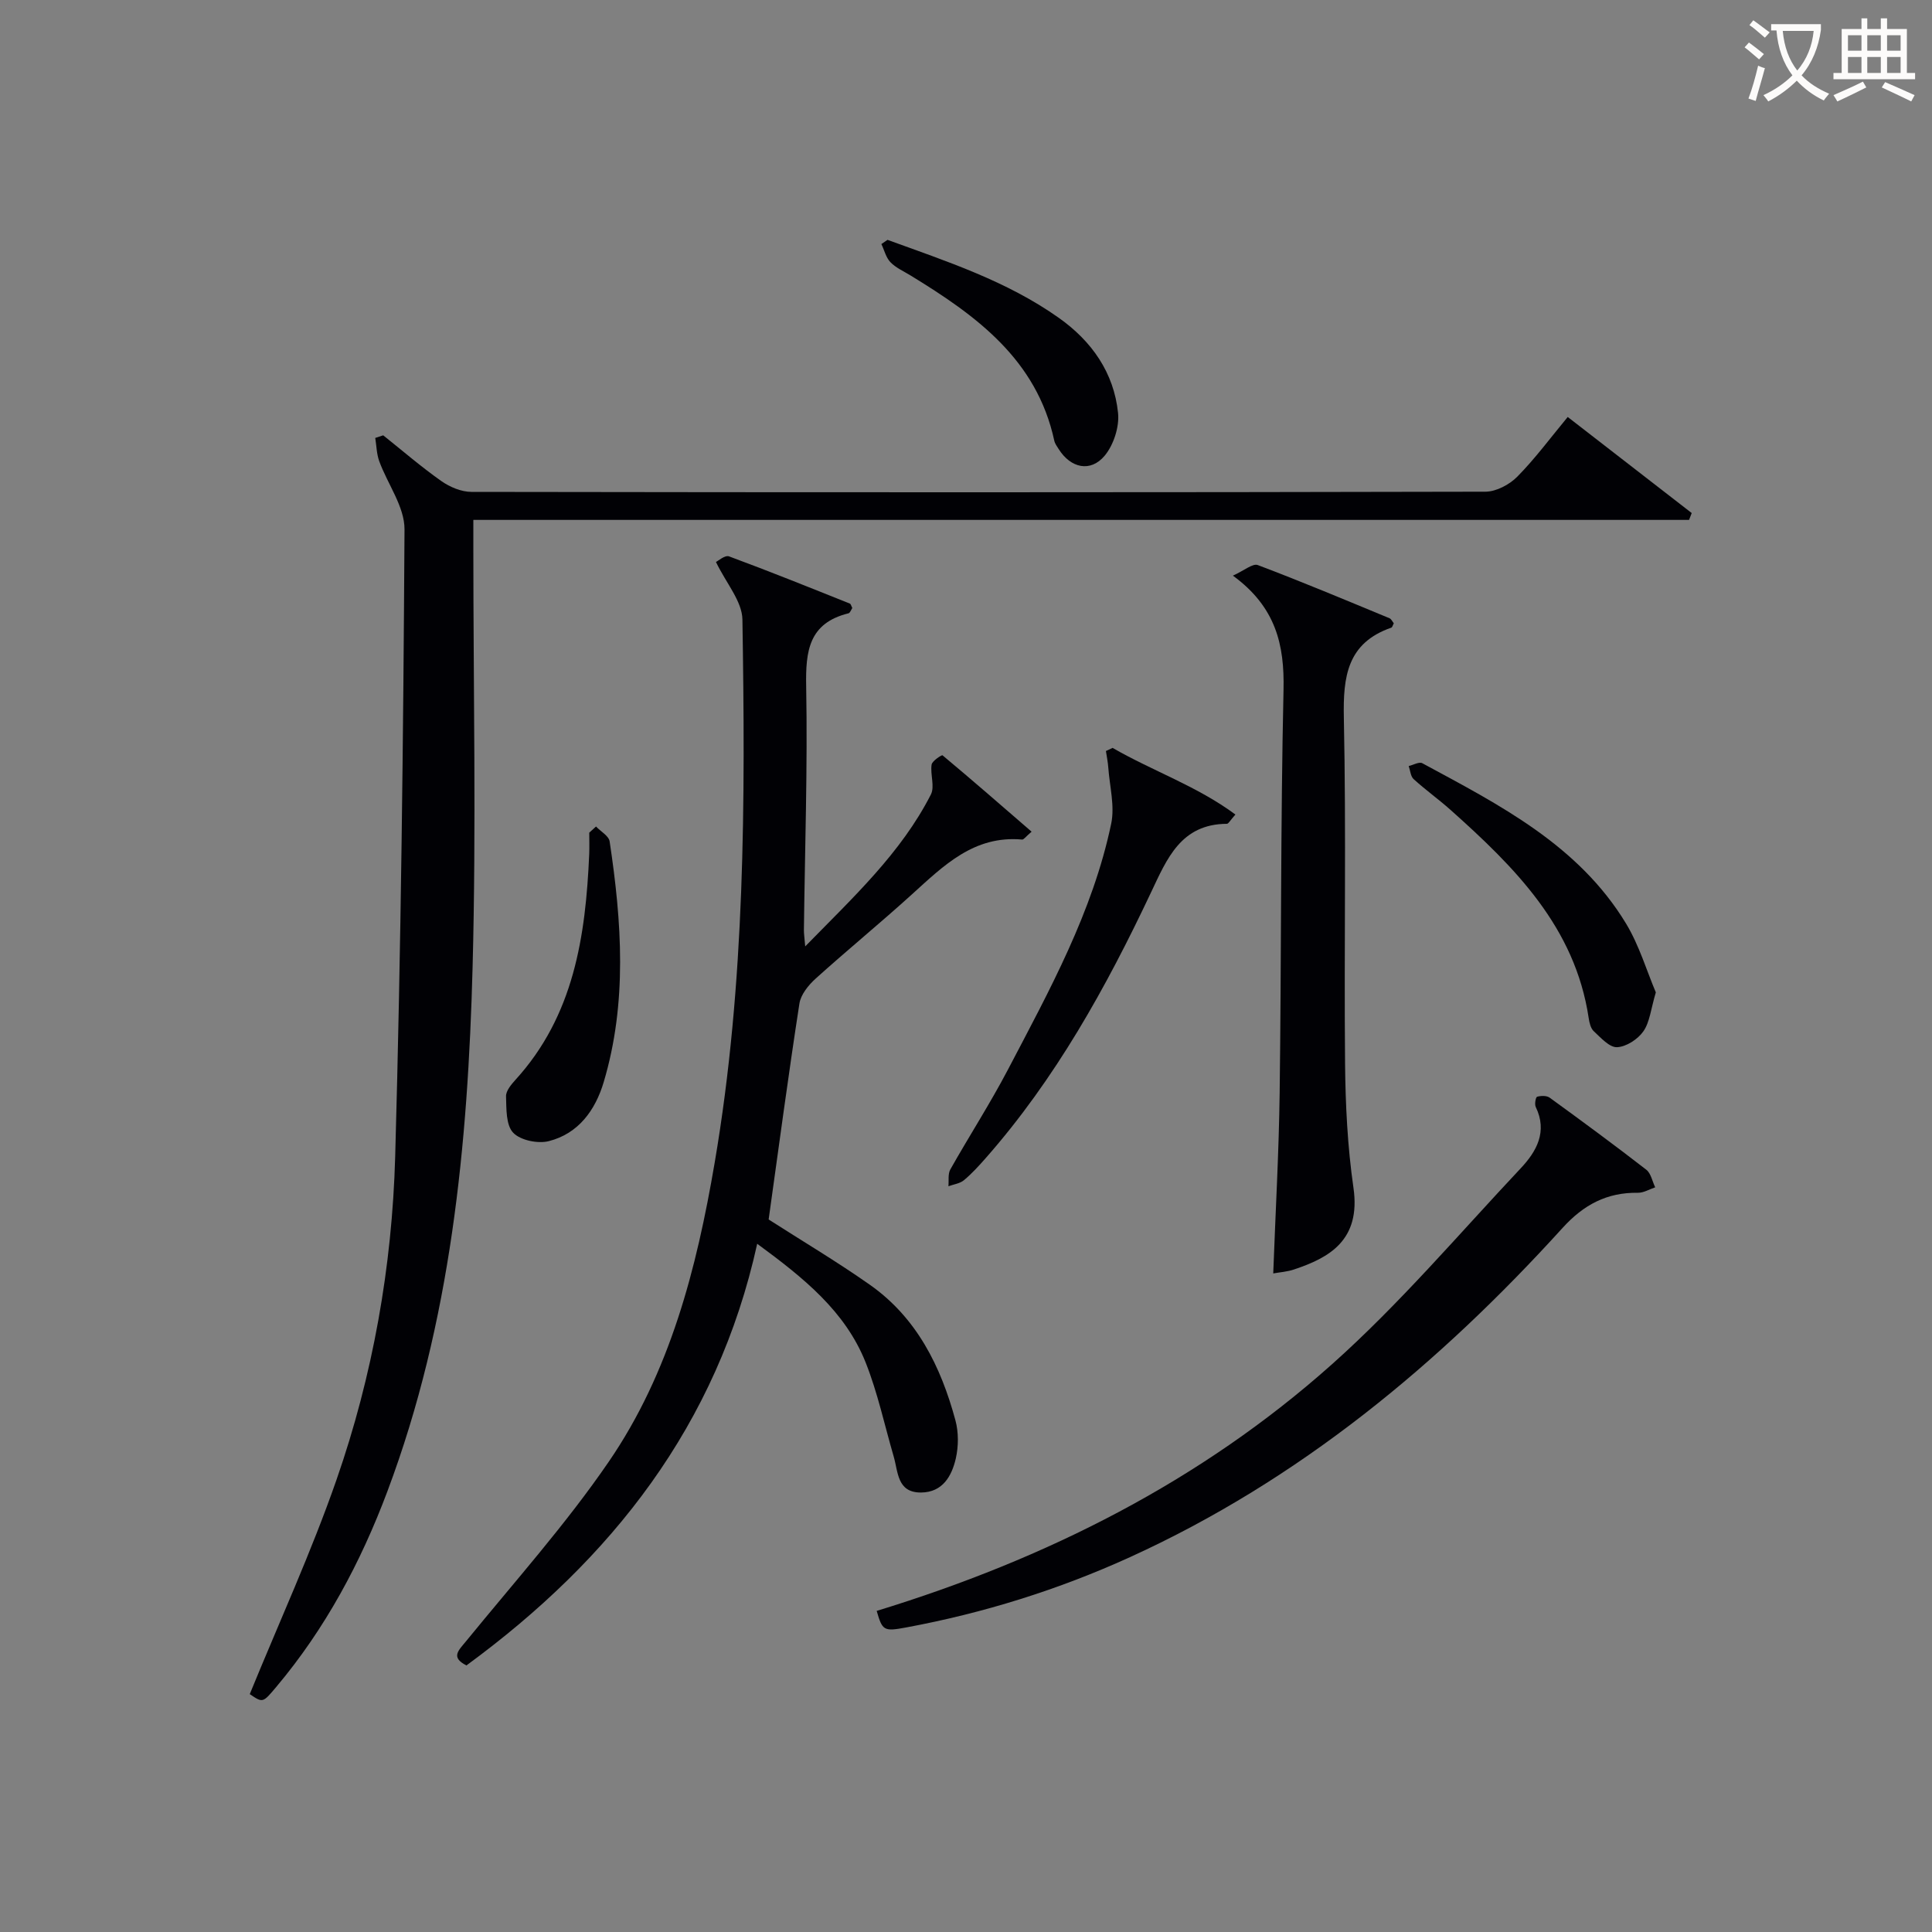 <svg enable-background="new 0 0 400 400" viewBox="0 0 400 400" xmlns="http://www.w3.org/2000/svg"><rect x="0" y="0" width="400" height="400" fill="#808080" stroke="none"/><g fill="#010105"><path d="m51.71 350.75c6.08-14.88 12.74-29.38 17.96-44.38 7.52-21.6 11.51-44.12 12.15-66.93 1.21-43.26 1.68-86.54 1.93-129.82.03-4.7-3.51-9.4-5.24-14.15-.54-1.5-.56-3.19-.82-4.8.55-.18 1.1-.36 1.65-.54 4 3.19 7.87 6.54 12.05 9.48 1.75 1.23 4.13 2.23 6.22 2.23 69.98.11 139.95.12 209.93-.04 2.24-.01 4.97-1.46 6.6-3.11 3.7-3.75 6.86-8.04 10.44-12.36 8.79 6.81 17.23 13.35 25.67 19.89-.18.47-.37.95-.55 1.42-83.65 0-167.31 0-251.7 0v5.97c0 28.82.61 57.66-.15 86.47-.97 36.94-4.48 73.61-17.63 108.65-5.53 14.75-12.86 28.45-23.04 40.55-2.78 3.3-2.76 3.31-5.47 1.47z"/><path d="m159.14 252.48c6.75 4.33 14.02 8.65 20.93 13.5 9.74 6.84 14.73 16.94 17.74 28.08.67 2.48.65 5.39.08 7.9-.84 3.65-2.73 7.02-7.2 7.05-4.96.03-4.72-4.23-5.66-7.45-1.89-6.49-3.31-13.17-5.79-19.43-4.21-10.62-12.81-17.53-22.47-24.62-8.28 37.58-30.14 65.27-60.2 87.3-3.37-1.71-1.61-3.12.02-5.13 9.96-12.22 20.54-24.05 29.43-37.02 12.71-18.54 18.21-40 21.95-61.96 6.35-37.26 6.34-74.84 5.74-112.43-.06-3.79-3.37-7.53-5.48-11.92.42-.19 1.86-1.47 2.71-1.16 8.39 3.1 16.69 6.45 25 9.77.23.09.31.53.52.92-.24.35-.45 1.01-.79 1.1-8.22 2.03-8.9 7.81-8.76 15.14.31 16.79-.27 33.6-.47 50.41-.01.78.12 1.57.27 3.41 9.98-10.21 19.83-19.32 26.02-31.45.84-1.65-.16-4.15.15-6.19.12-.77 2.11-2.05 2.26-1.92 6.17 5.15 12.23 10.43 18.44 15.81-1.22 1.04-1.62 1.67-1.97 1.63-9.97-.9-16.26 5.42-22.84 11.38-6.53 5.92-13.36 11.51-19.91 17.42-1.49 1.35-3.07 3.3-3.35 5.16-2.3 14.88-4.29 29.82-6.37 44.7z"/><path d="m181.51 333.52c35.12-10.76 67.12-26.85 94.29-51.09 13.97-12.46 26.2-26.88 39.06-40.56 3.26-3.47 5.58-7.56 3.1-12.68-.28-.57-.01-2.04.28-2.12.8-.23 1.97-.26 2.6.19 6.73 4.88 13.43 9.82 20 14.91.97.75 1.25 2.41 1.85 3.65-1.19.4-2.39 1.15-3.57 1.13-6.42-.09-11.23 2.46-15.6 7.27-25.61 28.22-54.52 52.19-89.5 68.14-14.88 6.78-30.37 11.61-46.43 14.59-4.63.86-4.9.66-6.08-3.43z"/><path d="m263.61 263.65c.47-12.81 1.17-25.09 1.33-37.39.36-27.8.18-55.62.8-83.42.21-9.32-1.56-17.14-10.48-23.66 2.3-1.03 4.1-2.59 5.15-2.19 9.17 3.46 18.21 7.26 27.27 11.01.38.16.61.71.89 1.05-.21.38-.3.83-.52.9-9.13 3.18-10 10.12-9.82 18.68.5 23.81.03 47.65.25 71.47.08 8.62.51 17.31 1.74 25.82 1.57 10.9-5.08 14.5-12.31 16.91-1.37.47-2.86.56-4.3.82z"/><path d="m230.35 154.84c8.26 4.78 17.47 7.9 25.43 13.8-1.1 1.23-1.43 1.91-1.76 1.92-9.54.05-12.41 7.23-15.74 14.26-9.26 19.61-19.73 38.5-34.16 54.91-1.43 1.62-2.9 3.25-4.55 4.62-.84.7-2.13.85-3.21 1.25.11-1.17-.13-2.53.39-3.47 3.92-6.95 8.26-13.67 11.96-20.73 8.56-16.34 17.52-32.58 21.35-50.86.77-3.67-.32-7.73-.6-11.61-.08-1.15-.32-2.29-.49-3.44.47-.21.92-.43 1.38-.65z"/><path d="m342.82 205.46c-1.03 3.47-1.25 6.16-2.58 8.07-1.15 1.64-3.54 3.2-5.45 3.28-1.57.07-3.35-1.95-4.81-3.3-.65-.6-.92-1.78-1.06-2.74-2.82-18.81-15.3-31.21-28.58-43.07-2.48-2.21-5.2-4.15-7.66-6.39-.64-.58-.7-1.79-1.02-2.71.95-.22 2.16-.93 2.8-.59 15.97 8.63 32.32 16.92 42.18 33.18 2.76 4.56 4.31 9.87 6.18 14.27z"/><path d="m123.4 171.12c.97 1.03 2.65 1.95 2.82 3.09 2.51 16.67 3.68 33.36-1.23 49.83-1.73 5.81-5.23 10.66-11.36 12.22-2.26.58-5.89-.17-7.38-1.74-1.51-1.58-1.4-4.94-1.48-7.53-.04-1.12 1.06-2.44 1.93-3.4 12.13-13.3 14.55-29.75 15.29-46.75.06-1.48.01-2.97.01-4.45.47-.43.93-.85 1.4-1.27z"/><path d="m183.75 49.66c12.24 4.45 24.67 8.5 35.47 16.15 6.8 4.81 11.4 11.34 12.26 19.68.3 2.88-.92 6.64-2.78 8.87-2.94 3.5-7.03 2.54-9.49-1.35-.35-.56-.79-1.13-.93-1.76-3.65-16.88-16.24-25.96-29.78-34.23-1.42-.87-3.02-1.57-4.14-2.73-.93-.96-1.27-2.49-1.88-3.76.43-.3.85-.58 1.27-.87z"/></g><path d="m362.1 8.8c1.1.8 2.1 1.6 3.1 2.4l-1 1.1c-1.3-1.1-2.3-2-3-2.5zm1.9 4.8c.5.2.9.4 1.4.5-.6 2.3-1.3 4.5-1.9 6.8l-1.5-.5c.8-2.1 1.4-4.3 2-6.8zm-1-9.4c1.3.9 2.4 1.8 3.4 2.5l-1 1.1c-1.4-1.2-2.4-2.1-3.2-2.6zm3.7 2.2v-1.4h10.3v1.2c-.5 3.6-1.8 6.8-4 9.4 1.5 1.6 3.4 2.8 5.7 3.8-.3.4-.7.8-1.1 1.4-2.3-1.1-4.1-2.5-5.6-4.1-1.6 1.6-3.6 3.1-5.9 4.3-.3-.5-.7-.9-1-1.3 2.4-1.1 4.4-2.5 6-4.1-1.9-2.5-3-5.6-3.3-9.3h-1.1zm8.8 0h-6.4c.3 3.3 1.3 6 3 8.2 2-2.3 3.1-5.1 3.4-8.2z" fill="#fcfbfa"/><path d="m385.3 3.8h1.3v2.2h2.8v-2.2h1.3v2.2h4.1v9.1h1.7v1.3h-16.9v-1.3h1.7v-9.1h4.1v-2.2zm.4 13.1.7 1.2c-1.8.9-3.8 1.9-6 2.9-.2-.4-.5-.8-.8-1.3 2.3-1 4.3-1.9 6.1-2.8zm-3.1-6.4h2.8v-3.2h-2.8zm0 4.6h2.8v-3.3h-2.8zm4-4.6h2.8v-3.2h-2.8zm0 4.6h2.8v-3.3h-2.8zm3.7 1.9c2.1.9 4.1 1.8 6.1 2.7l-.7 1.3c-2.2-1.1-4.2-2-6.1-2.9zm3.2-9.7h-2.8v3.2h2.8zm-2.8 7.8h2.8v-3.3h-2.8z" fill="#fcfbfa"/></svg>
